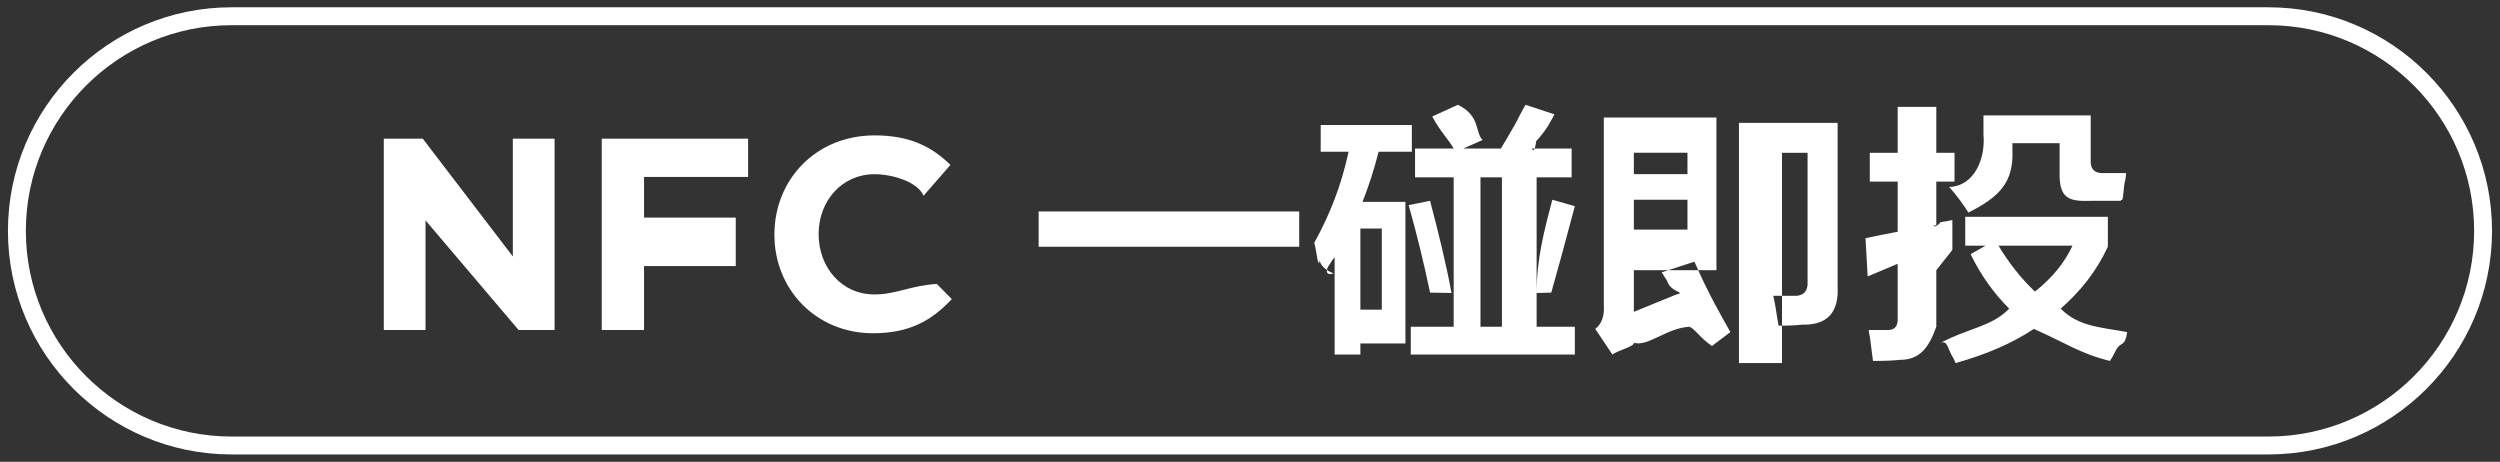 <svg 
 xmlns="http://www.w3.org/2000/svg"
 xmlns:xlink="http://www.w3.org/1999/xlink"
 width="157px" height="29px">
<rect width="100%" height="100%" fill="#333333" stroke="none"/>
<path fill-rule="evenodd"  fill="rgb(255, 255, 255)"
 d="M142.459,28.539 L14.539,28.539 C6.798,28.539 0.499,22.239 0.499,14.499 C0.499,6.756 6.798,0.458 14.539,0.458 L142.459,0.458 C150.201,0.458 156.499,6.756 156.499,14.499 C156.499,22.239 150.201,28.539 142.459,28.539 ZM142.459,1.582 L14.539,1.582 C7.417,1.582 1.623,7.376 1.623,14.499 C1.623,21.621 7.417,27.415 14.539,27.415 L142.459,27.415 C149.582,27.415 155.376,21.621 155.376,14.499 C155.376,7.376 149.582,1.582 142.459,1.582 ZM132.509,22.667 C130.667,22.219 129.74,21.549 127.727,20.655 C126.380,21.549 124.741,22.264 122.811,22.800 C122.766,22.667 122.676,22.487 122.542,22.264 C122.272,21.727 122.25,21.326 121.801,21.57 C123.552,20.612 125.10,20.52 126.178,19.382 C125.190,18.399 124.382,17.259 123.754,15.962 L124.697,15.427 L123.417,15.427 L123.417,13.617 L132.374,13.617 L132.374,15.494 C131.610,17.13 130.623,18.310 129.411,19.382 C130.533,20.52 131.925,20.544 133.586,20.856 C133.452,21.79 133.226,21.436 132.913,21.929 C132.733,22.287 132.598,22.532 132.509,22.667 ZM130.152,15.427 L125.505,15.427 C126.178,16.544 126.941,17.505 127.795,18.310 C128.872,17.461 129.657,16.499 130.152,15.427 ZM133.182,12.611 L131.364,12.611 C129.972,12.657 129.298,12.53 129.343,10.801 L129.343,8.991 L126.380,8.991 L126.380,9.394 C126.470,11.48 125.549,12.366 123.619,13.349 C123.215,12.723 122.811,12.187 122.407,11.740 C123.978,11.70 124.697,9.975 124.562,8.456 L124.562,7.249 L131.296,7.249 L131.296,9.997 C131.251,10.624 131.543,10.914 132.172,10.869 L133.519,10.869 C133.474,11.48 133.428,11.338 133.384,11.740 C133.294,12.98 133.226,12.388 133.182,12.611 ZM121.60,14.154 C121.239,14.109 121.508,14.43 121.868,13.952 C122.182,13.908 122.429,13.863 122.609,13.818 C122.609,14.578 122.609,15.204 122.609,15.695 L121.60,16.97 L121.60,20.521 C121.104,21.905 120.521,22.599 119.309,22.599 C118.905,22.643 118.343,22.667 117.625,22.667 C117.580,22.308 117.513,21.795 117.423,21.124 C117.378,20.945 117.356,20.811 117.356,20.722 C117.446,20.722 117.804,20.722 118.434,20.722 C118.972,20.766 119.219,20.499 119.174,19.918 L119.174,16.566 L117.289,17.36 L117.154,14.958 C117.782,14.824 118.456,14.689 119.174,14.555 L119.174,11.405 L117.423,11.405 L117.423,9.595 L119.174,9.595 L119.174,6.712 L121.60,6.712 L121.60,9.595 L122.744,9.595 L122.744,11.405 L121.60,11.405 L121.60,14.154 ZM113.179,20.387 C112.819,20.431 112.326,20.454 111.698,20.454 C111.652,20.231 111.585,19.828 111.496,19.248 C111.450,18.980 111.405,18.757 111.361,18.577 C111.854,18.577 112.258,18.577 112.573,18.577 C113.247,18.623 113.560,18.310 113.516,17.639 L113.516,9.595 L111.91,9.595 L111.91,22.800 L109.206,22.800 L109.206,7.718 L115.402,7.718 L115.402,17.974 C115.491,19.627 114.750,20.431 113.179,20.387 ZM104.357,17.103 L106.41,16.433 C107.297,18.488 108.172,19.963 108.667,20.856 L107.51,21.727 C106.781,21.235 106.467,20.679 106.108,20.52 C104.671,20.589 103.504,21.79 102.606,21.526 C102.67,21.749 101.618,21.997 101.259,22.264 L100.182,20.655 C100.586,20.343 100.765,19.851 100.720,19.181 L100.720,7.383 L107.792,7.383 L107.792,16.97 L102.606,16.97 L102.606,19.583 L105.232,18.511 C105.98,18.332 104.918,18.40 104.694,17.639 C104.559,17.416 104.446,17.236 104.357,17.103 ZM105.973,9.59 L102.606,9.59 L102.606,10.936 L105.973,10.936 L105.973,9.59 ZM105.973,14.421 L105.973,12.544 L102.606,12.544 L102.606,14.421 L105.973,14.421 ZM88.597,20.521 L91.291,20.521 L91.291,11.136 L88.866,11.136 L88.866,9.327 L91.291,9.327 C90.931,8.701 90.482,8.31 89.944,7.315 L91.560,6.579 C92.99,7.294 92.614,8.31 93.109,8.791 L91.897,9.327 L94.254,9.327 C94.478,8.971 94.792,8.433 95.197,7.718 C95.466,7.182 95.668,6.803 95.803,6.579 L97.621,7.182 C97.396,7.584 97.15,8.143 96.476,8.858 C96.341,9.82 96.229,9.237 96.139,9.327 L98.698,9.327 L98.698,11.136 L96.5,11.136 L96.5,18.40 L96.5,20.521 L98.900,20.521 L98.900,22.264 L88.597,22.264 L88.597,20.521 ZM92.974,20.521 L94.321,20.521 L94.321,11.136 L92.974,11.136 L92.974,20.521 ZM98.900,12.947 C98.271,15.316 97.778,17.126 97.419,18.376 L96.5,18.40 C96.498,16.254 96.992,14.421 97.486,12.544 L98.900,12.947 ZM91.156,18.40 L89.809,18.376 C89.405,16.455 88.956,14.622 88.462,12.880 L89.809,12.611 C90.348,14.667 90.796,16.477 91.156,18.40 ZM85.566,12.678 L88.260,12.678 L88.260,21.57 L85.432,21.57 L85.432,22.264 L83.815,22.264 L83.815,16.164 C83.725,16.254 83.613,16.410 83.479,16.634 C83.299,16.857 83.164,17.36 83.75,17.169 C83.29,16.991 82.962,16.724 82.873,16.365 C82.782,16.97 82.670,15.650 82.536,15.25 C83.523,13.460 84.241,11.629 84.691,9.528 L82.940,9.528 L82.940,7.852 L88.664,7.852 L88.664,9.528 L86.576,9.528 C86.307,10.600 85.970,11.652 85.566,12.678 ZM85.432,19.448 L86.778,19.448 L86.778,14.354 L85.432,14.354 L85.432,19.448 ZM65.227,13.281 L81.591,13.281 L81.591,15.494 L65.227,15.494 L65.227,13.281 ZM54.911,18.491 C56.290,18.491 57.135,17.942 58.83,17.83 L59.773,18.783 C58.532,20.105 57.152,20.928 54.824,20.928 C51.272,20.928 48.634,18.199 48.634,14.750 L48.634,14.715 C48.634,11.299 51.221,8.502 54.928,8.502 C57.204,8.502 58.566,9.258 59.687,10.356 L57.997,12.295 C57.66,11.455 56.118,10.940 54.911,10.940 C52.876,10.940 51.410,12.621 51.410,14.681 L51.410,14.715 C51.410,16.774 52.841,18.491 54.911,18.491 ZM40.446,13.667 L46.205,13.667 L46.205,16.71 L40.446,16.71 L40.446,20.722 L37.790,20.722 L37.790,8.707 L46.981,8.707 L46.981,11.112 L40.446,11.112 L40.446,13.667 ZM26.723,13.84 L26.723,20.722 L24.102,20.722 L24.102,8.707 L26.550,8.707 L32.206,16.106 L32.206,8.707 L34.827,8.707 L34.827,20.722 L32.568,20.722 L26.723,13.84 Z"/>
</svg>
